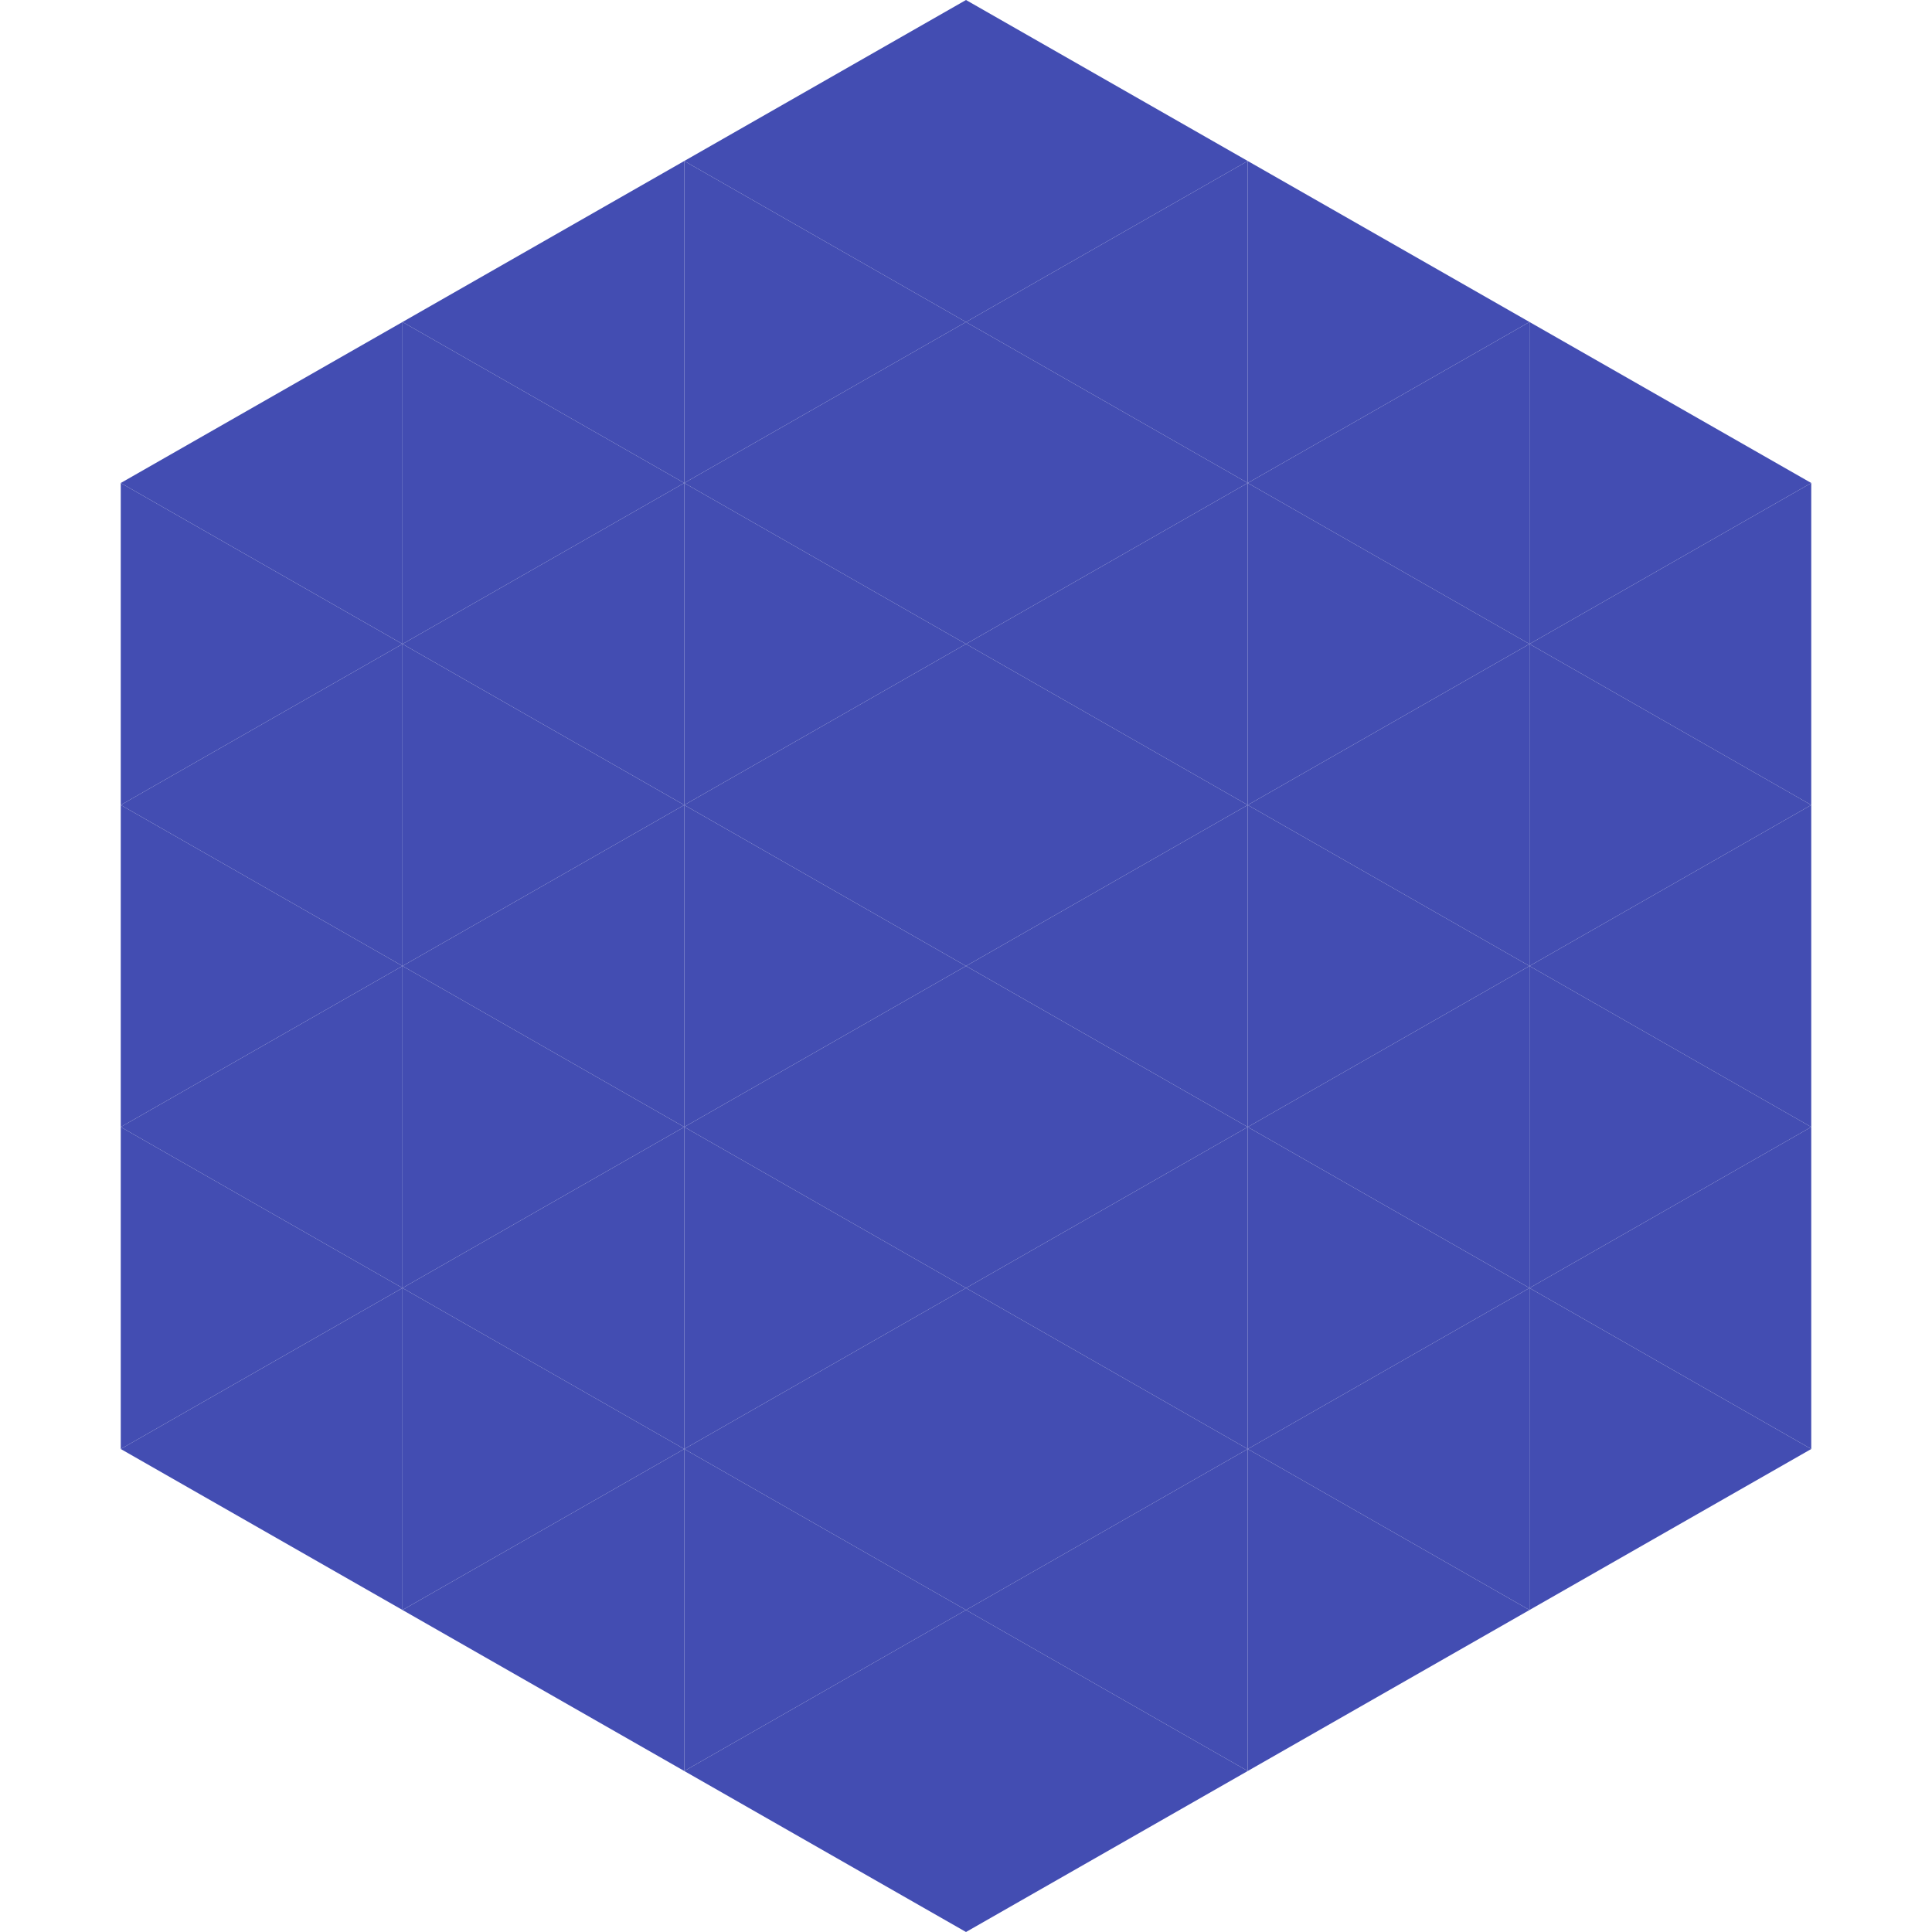 <?xml version="1.0"?>
<!-- Generated by SVGo -->
<svg width="240" height="240"
     xmlns="http://www.w3.org/2000/svg"
     xmlns:xlink="http://www.w3.org/1999/xlink">
<polygon points="50,40 15,60 50,80" style="fill:rgb(67,77,178)" />
<polygon points="190,40 225,60 190,80" style="fill:rgb(67,77,178)" />
<polygon points="15,60 50,80 15,100" style="fill:rgb(67,77,178)" />
<polygon points="225,60 190,80 225,100" style="fill:rgb(67,77,178)" />
<polygon points="50,80 15,100 50,120" style="fill:rgb(67,77,178)" />
<polygon points="190,80 225,100 190,120" style="fill:rgb(67,77,178)" />
<polygon points="15,100 50,120 15,140" style="fill:rgb(67,77,178)" />
<polygon points="225,100 190,120 225,140" style="fill:rgb(67,77,178)" />
<polygon points="50,120 15,140 50,160" style="fill:rgb(67,77,178)" />
<polygon points="190,120 225,140 190,160" style="fill:rgb(67,77,178)" />
<polygon points="15,140 50,160 15,180" style="fill:rgb(67,77,178)" />
<polygon points="225,140 190,160 225,180" style="fill:rgb(67,77,178)" />
<polygon points="50,160 15,180 50,200" style="fill:rgb(67,77,178)" />
<polygon points="190,160 225,180 190,200" style="fill:rgb(67,77,178)" />
<polygon points="15,180 50,200 15,220" style="fill:rgb(255,255,255); fill-opacity:0" />
<polygon points="225,180 190,200 225,220" style="fill:rgb(255,255,255); fill-opacity:0" />
<polygon points="50,0 85,20 50,40" style="fill:rgb(255,255,255); fill-opacity:0" />
<polygon points="190,0 155,20 190,40" style="fill:rgb(255,255,255); fill-opacity:0" />
<polygon points="85,20 50,40 85,60" style="fill:rgb(67,77,178)" />
<polygon points="155,20 190,40 155,60" style="fill:rgb(67,77,178)" />
<polygon points="50,40 85,60 50,80" style="fill:rgb(67,77,178)" />
<polygon points="190,40 155,60 190,80" style="fill:rgb(67,77,178)" />
<polygon points="85,60 50,80 85,100" style="fill:rgb(67,77,178)" />
<polygon points="155,60 190,80 155,100" style="fill:rgb(67,77,178)" />
<polygon points="50,80 85,100 50,120" style="fill:rgb(67,77,178)" />
<polygon points="190,80 155,100 190,120" style="fill:rgb(67,77,178)" />
<polygon points="85,100 50,120 85,140" style="fill:rgb(67,77,178)" />
<polygon points="155,100 190,120 155,140" style="fill:rgb(67,77,178)" />
<polygon points="50,120 85,140 50,160" style="fill:rgb(67,77,178)" />
<polygon points="190,120 155,140 190,160" style="fill:rgb(67,77,178)" />
<polygon points="85,140 50,160 85,180" style="fill:rgb(67,77,178)" />
<polygon points="155,140 190,160 155,180" style="fill:rgb(67,77,178)" />
<polygon points="50,160 85,180 50,200" style="fill:rgb(67,77,178)" />
<polygon points="190,160 155,180 190,200" style="fill:rgb(67,77,178)" />
<polygon points="85,180 50,200 85,220" style="fill:rgb(67,77,178)" />
<polygon points="155,180 190,200 155,220" style="fill:rgb(67,77,178)" />
<polygon points="120,0 85,20 120,40" style="fill:rgb(67,77,178)" />
<polygon points="120,0 155,20 120,40" style="fill:rgb(67,77,178)" />
<polygon points="85,20 120,40 85,60" style="fill:rgb(67,77,178)" />
<polygon points="155,20 120,40 155,60" style="fill:rgb(67,77,178)" />
<polygon points="120,40 85,60 120,80" style="fill:rgb(67,77,178)" />
<polygon points="120,40 155,60 120,80" style="fill:rgb(67,77,178)" />
<polygon points="85,60 120,80 85,100" style="fill:rgb(67,77,178)" />
<polygon points="155,60 120,80 155,100" style="fill:rgb(67,77,178)" />
<polygon points="120,80 85,100 120,120" style="fill:rgb(67,77,178)" />
<polygon points="120,80 155,100 120,120" style="fill:rgb(67,77,178)" />
<polygon points="85,100 120,120 85,140" style="fill:rgb(67,77,178)" />
<polygon points="155,100 120,120 155,140" style="fill:rgb(67,77,178)" />
<polygon points="120,120 85,140 120,160" style="fill:rgb(67,77,178)" />
<polygon points="120,120 155,140 120,160" style="fill:rgb(67,77,178)" />
<polygon points="85,140 120,160 85,180" style="fill:rgb(67,77,178)" />
<polygon points="155,140 120,160 155,180" style="fill:rgb(67,77,178)" />
<polygon points="120,160 85,180 120,200" style="fill:rgb(67,77,178)" />
<polygon points="120,160 155,180 120,200" style="fill:rgb(67,77,178)" />
<polygon points="85,180 120,200 85,220" style="fill:rgb(67,77,178)" />
<polygon points="155,180 120,200 155,220" style="fill:rgb(67,77,178)" />
<polygon points="120,200 85,220 120,240" style="fill:rgb(67,77,178)" />
<polygon points="120,200 155,220 120,240" style="fill:rgb(67,77,178)" />
<polygon points="85,220 120,240 85,260" style="fill:rgb(255,255,255); fill-opacity:0" />
<polygon points="155,220 120,240 155,260" style="fill:rgb(255,255,255); fill-opacity:0" />
</svg>
